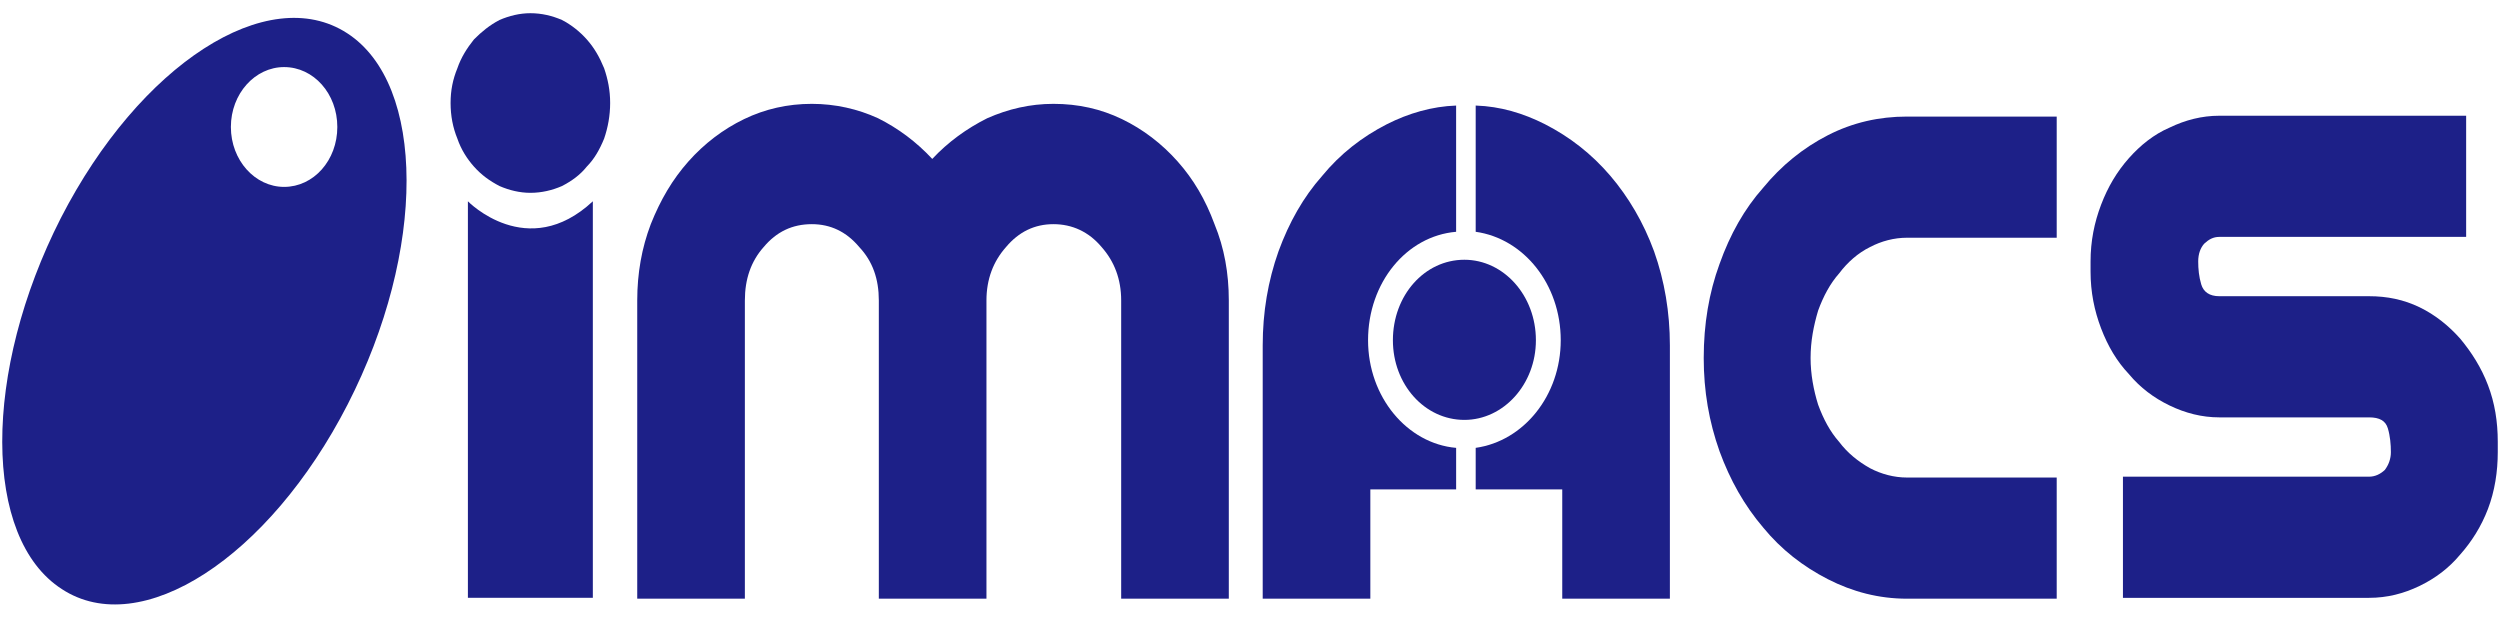 <?xml version="1.0" encoding="utf-8"?>
<!-- Generator: Adobe Illustrator 27.8.1, SVG Export Plug-In . SVG Version: 6.00 Build 0)  -->
<svg version="1.1" id="レイヤー_1" xmlns="http://www.w3.org/2000/svg" xmlns:xlink="http://www.w3.org/1999/xlink" x="0px"
	 y="0px" width="170px" height="42px" viewBox="0 0 170 42" enable-background="new 0 0 170 42" xml:space="preserve">
<g id="logo">
	<path fill="#1D2088" d="M23.609,2.26C18.214-1.248,9.501,4.373,4.14,14.822c-5.328,10.449-5.328,21.766,0.067,25.237
		c5.361,3.508,14.074-2.112,19.435-12.562S28.97,5.731,23.609,2.26 M19.319,12.709c-1.977,0-3.619-1.811-3.619-4.074
		s1.642-4.074,3.619-4.074c2.011,0,3.619,1.811,3.619,4.074C22.938,10.899,21.33,12.709,19.319,12.709z"/>
	<path fill="#1D2088" d="M93.028,23.137c0-3.918,2.61-7.087,5.988-7.375V7.178c-1.638,0.058-3.224,0.519-4.708,1.268
		c-1.689,0.864-3.173,2.017-4.401,3.515c-1.279,1.44-2.252,3.169-2.968,5.128c-0.717,2.017-1.075,4.148-1.075,6.395V40.71h7.319
		v-7.432h5.834v-2.823C95.689,30.166,93.028,26.997,93.028,23.137"/>
	<path fill="#1D2088" d="M112.476,17.088c-0.717-1.959-1.74-3.687-2.968-5.128c-1.279-1.498-2.764-2.65-4.453-3.515
		c-1.484-0.749-3.02-1.21-4.708-1.268v8.585c3.275,0.461,5.783,3.572,5.783,7.375c0,3.745-2.508,6.856-5.783,7.317v2.823h5.886
		v7.432h7.319V23.483C113.55,21.236,113.192,19.104,112.476,17.088"/>
	<path fill="#1D2088" d="M41.49,7.005c0,0.864-0.154,1.671-0.409,2.42c-0.307,0.749-0.665,1.383-1.177,1.901
		c-0.461,0.576-1.024,0.979-1.689,1.325c-0.665,0.288-1.382,0.461-2.15,0.461c-0.717,0-1.433-0.173-2.098-0.461
		c-0.665-0.346-1.228-0.749-1.74-1.325c-0.461-0.519-0.87-1.152-1.126-1.901c-0.307-0.749-0.461-1.556-0.461-2.42
		s0.154-1.613,0.461-2.362c0.256-0.749,0.665-1.383,1.126-1.959c0.512-0.519,1.075-0.979,1.74-1.325
		c0.665-0.288,1.382-0.461,2.098-0.461c0.768,0,1.484,0.173,2.15,0.461c0.665,0.346,1.228,0.807,1.689,1.325
		c0.512,0.576,0.87,1.21,1.177,1.959C41.337,5.391,41.49,6.14,41.49,7.005 M40.313,13.688v26.964h-8.496V13.688
		C31.817,13.688,35.861,17.837,40.313,13.688z"/>
	<path fill="#1D2088" d="M71.635,7.062c1.689,0,3.224,0.346,4.657,1.037s2.713,1.671,3.787,2.881
		c1.075,1.21,1.894,2.593,2.508,4.264c0.665,1.613,0.972,3.342,0.972,5.185V40.71H76.24V20.429c0-1.44-0.461-2.65-1.331-3.63
		c-0.87-1.037-1.996-1.556-3.275-1.556s-2.354,0.519-3.224,1.556c-0.87,0.979-1.331,2.189-1.331,3.63V40.71H59.76V20.429
		c0-1.44-0.409-2.65-1.331-3.63c-0.87-1.037-1.945-1.556-3.224-1.556c-1.331,0-2.405,0.519-3.275,1.556
		c-0.87,0.979-1.279,2.189-1.279,3.63V40.71h-7.319V20.429c0-1.844,0.307-3.572,0.921-5.185c0.665-1.671,1.484-3.054,2.559-4.264
		s2.354-2.189,3.787-2.881c1.433-0.691,2.968-1.037,4.606-1.037c1.587,0,3.122,0.346,4.504,0.979
		c1.382,0.691,2.61,1.613,3.685,2.766c1.075-1.152,2.354-2.074,3.736-2.766C68.564,7.408,70.048,7.062,71.635,7.062"/>
	<path fill="#1D2088" d="M115.853,24.347c0-2.305,0.358-4.436,1.075-6.395c0.717-2.017,1.689-3.745,2.968-5.185
		c1.228-1.498,2.712-2.708,4.401-3.572s3.48-1.268,5.374-1.268h10.185v8.239h-10.185c-0.87,0-1.74,0.23-2.508,0.634
		c-0.819,0.403-1.535,1.037-2.098,1.786c-0.614,0.691-1.075,1.556-1.433,2.535c-0.307,1.037-0.512,2.074-0.512,3.227
		c0,1.095,0.205,2.189,0.512,3.169c0.358,0.979,0.819,1.844,1.433,2.535c0.563,0.749,1.279,1.325,2.098,1.786
		c0.768,0.403,1.638,0.634,2.508,0.634h10.185v8.239h-10.185c-1.894,0-3.685-0.461-5.374-1.325
		c-1.689-0.864-3.173-2.017-4.401-3.515c-1.279-1.498-2.252-3.227-2.968-5.185C116.212,28.668,115.853,26.594,115.853,24.347"/>
	<path fill="#1D2088" d="M149.478,17.779c0,0.519,0.051,1.037,0.205,1.556s0.563,0.807,1.228,0.807h10.185
		c1.228,0,2.354,0.23,3.429,0.749c1.075,0.519,1.996,1.268,2.764,2.132c0.768,0.922,1.433,1.959,1.894,3.169s0.665,2.477,0.665,3.86
		v0.691c0,1.325-0.205,2.65-0.665,3.86c-0.461,1.21-1.126,2.247-1.894,3.111c-0.768,0.922-1.689,1.613-2.764,2.132
		c-1.075,0.519-2.201,0.807-3.429,0.807H144.36v-8.239h16.736c0.409,0,0.768-0.173,1.075-0.461c0.256-0.346,0.409-0.749,0.409-1.21
		c0-0.519-0.051-1.095-0.205-1.613c-0.154-0.519-0.563-0.749-1.279-0.749h-10.185c-1.177,0-2.303-0.288-3.378-0.807
		c-1.075-0.519-1.996-1.21-2.764-2.132c-0.819-0.864-1.433-1.901-1.894-3.111s-0.717-2.477-0.717-3.86V17.78
		c0-1.383,0.256-2.65,0.717-3.86s1.075-2.247,1.894-3.169c0.768-0.864,1.689-1.613,2.764-2.074c1.075-0.519,2.201-0.807,3.378-0.807
		h16.787v8.239h-16.787c-0.409,0-0.717,0.173-1.024,0.461C149.632,16.857,149.478,17.26,149.478,17.779"/>
	<path fill="#1D2088" d="M104.441,23.137c0,2.996-2.201,5.416-4.862,5.416c-2.712,0-4.862-2.42-4.862-5.416
		c0-3.054,2.15-5.474,4.862-5.474C102.24,17.664,104.441,20.084,104.441,23.137"/>
</g>
</svg>
